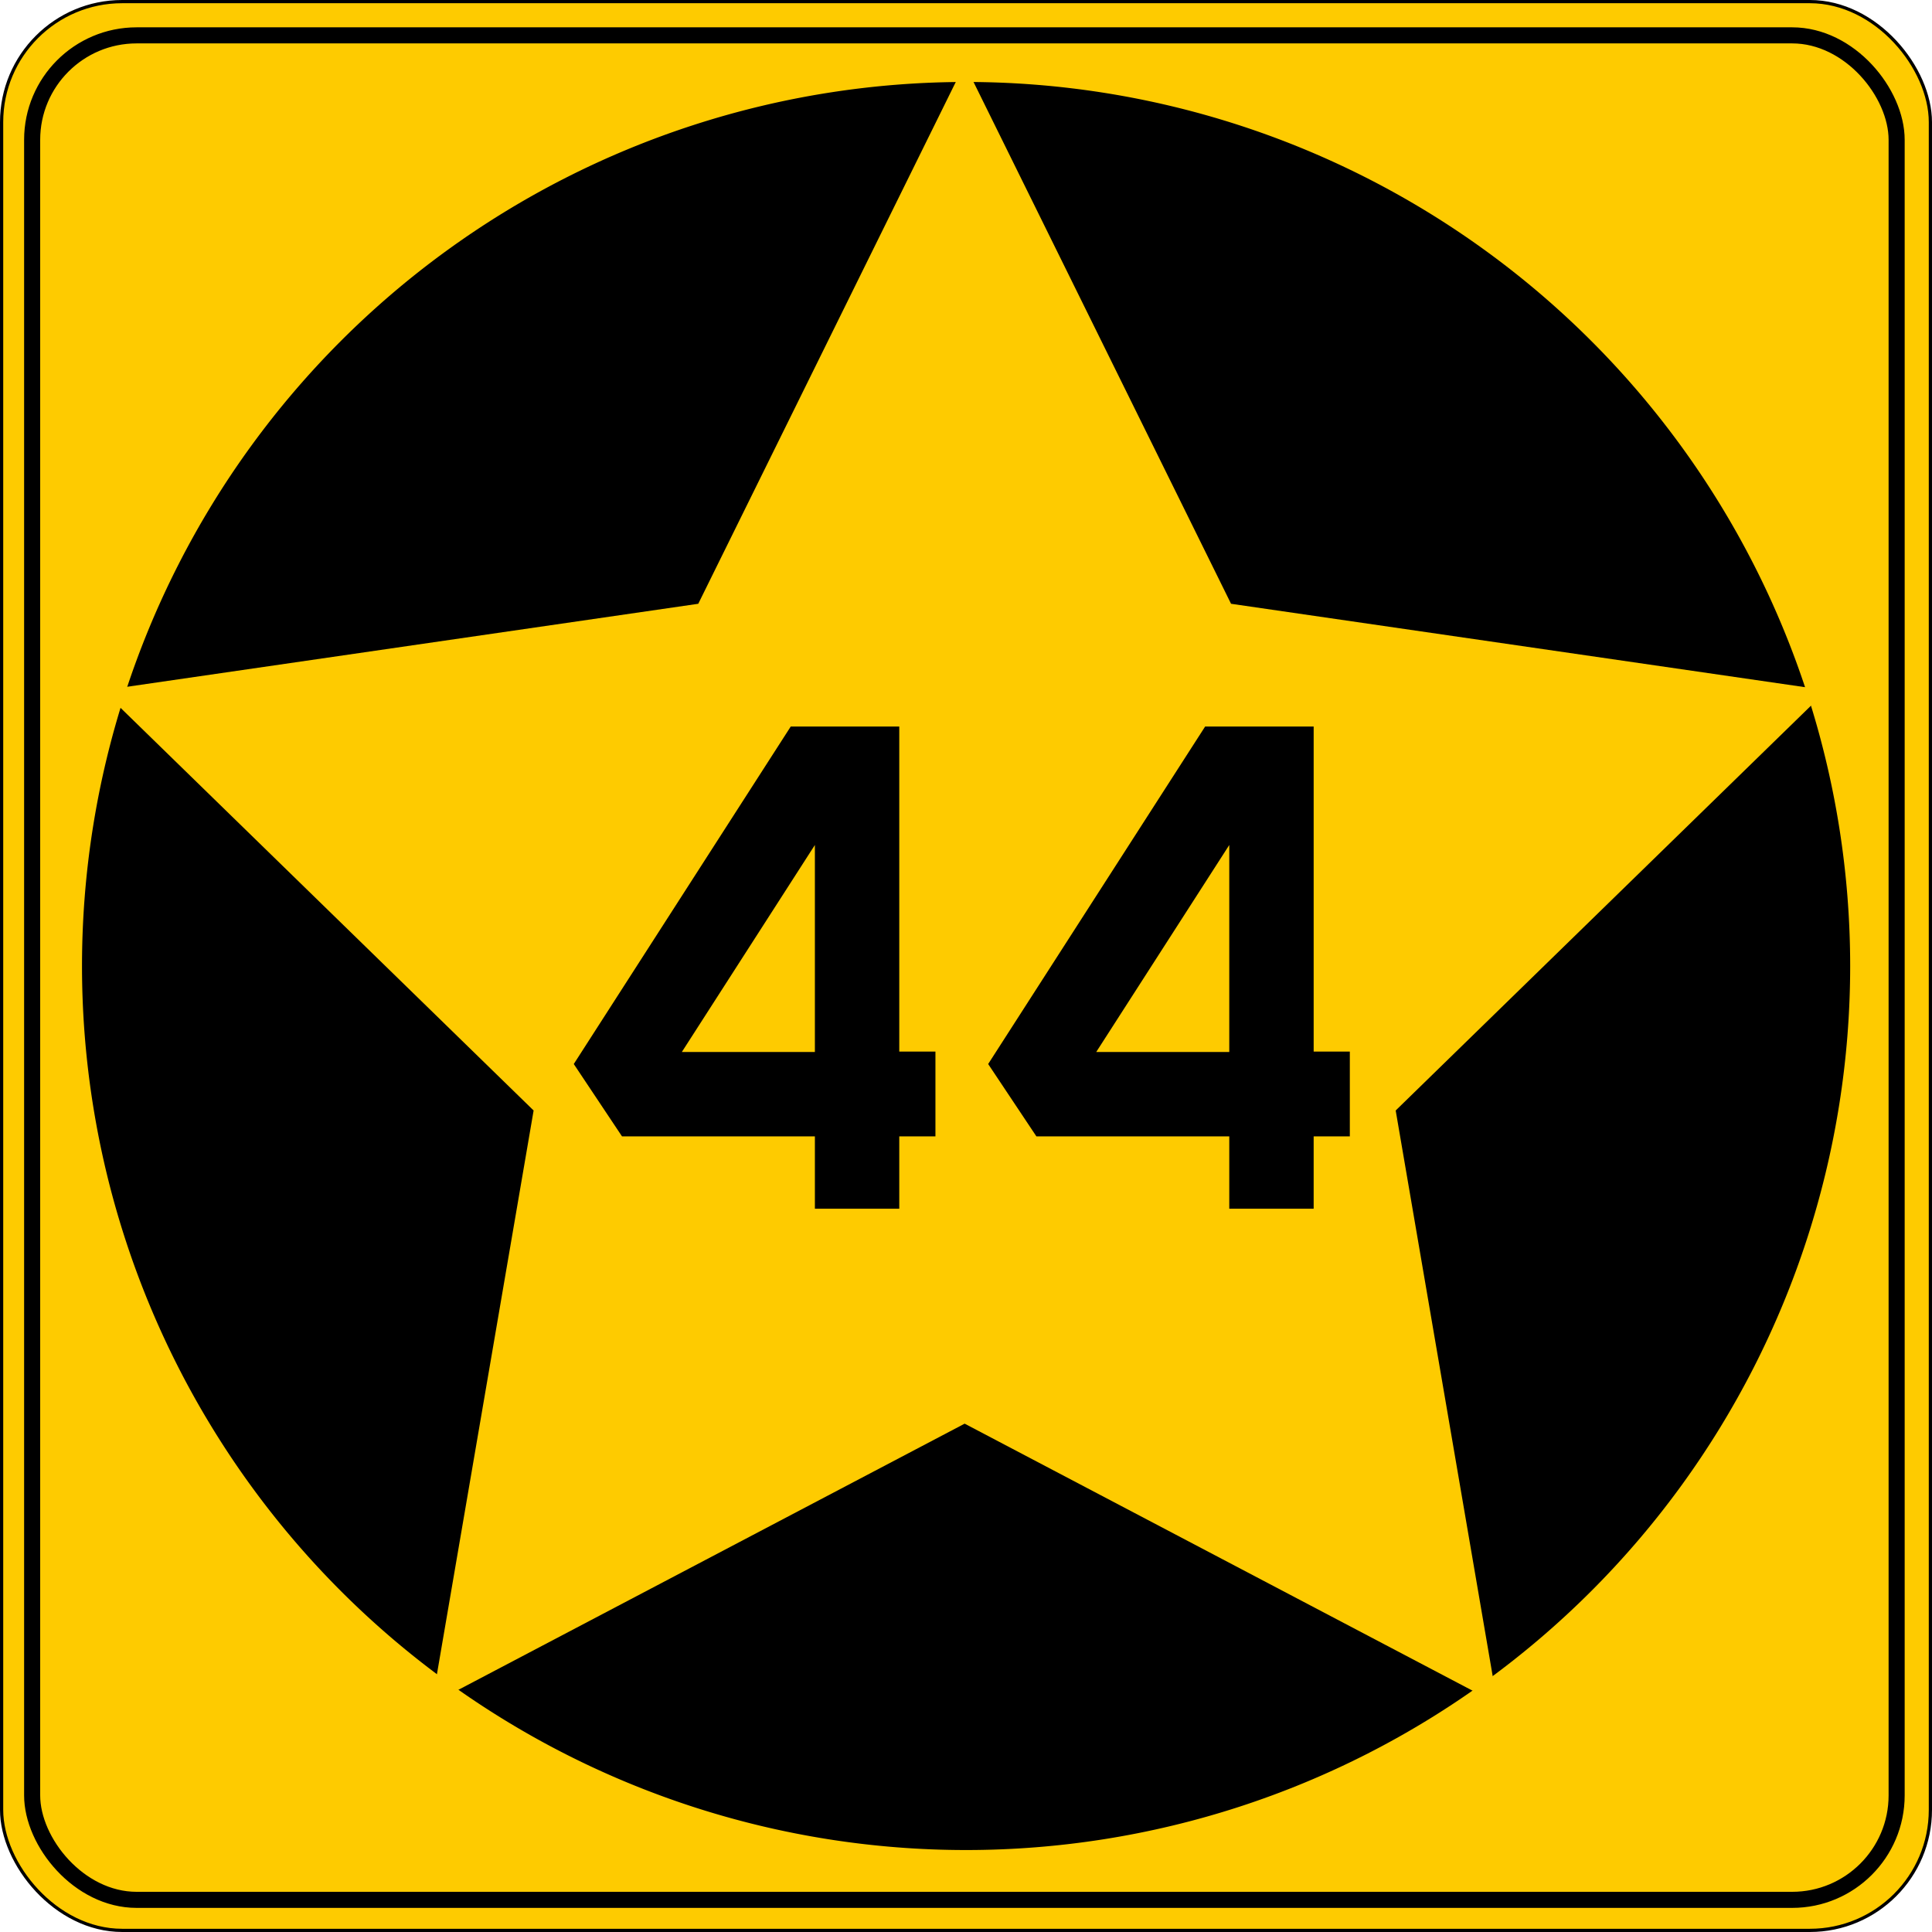 <?xml version="1.0" encoding="UTF-8" standalone="no"?>
<!-- Created with Inkscape (http://www.inkscape.org/) -->

<svg
   xmlns:dc="http://purl.org/dc/elements/1.1/"
   xmlns:cc="http://creativecommons.org/ns#"
   xmlns:rdf="http://www.w3.org/1999/02/22-rdf-syntax-ns#"
   xmlns:svg="http://www.w3.org/2000/svg"
   xmlns="http://www.w3.org/2000/svg"
   xmlns:sodipodi="http://sodipodi.sourceforge.net/DTD/sodipodi-0.dtd"
   xmlns:inkscape="http://www.inkscape.org/namespaces/inkscape"
   version="1.1"
   width="601"
   height="601"
   id="svg2"
   inkscape:version="0.48.0 r9654"
   sodipodi:docname="MN-3_(1920).svg">
  <sodipodi:namedview
     pagecolor="#ffffff"
     bordercolor="#666666"
     borderopacity="1"
     objecttolerance="10"
     gridtolerance="10"
     guidetolerance="10"
     inkscape:pageopacity="0"
     inkscape:pageshadow="2"
     inkscape:window-width="1280"
     inkscape:window-height="918"
     id="namedview22"
     showgrid="false"
     inkscape:zoom="0.38890873"
     inkscape:cx="300.5"
     inkscape:cy="-7.662069"
     inkscape:window-x="0"
     inkscape:window-y="0"
     inkscape:window-maximized="0"
     inkscape:current-layer="svg2" />
  <defs
     id="defs4" />
  <g
     id="g3605"
     transform="translate(-115.833,-233.518)">
    <rect
       width="600"
       height="600"
       rx="37.5"
       ry="37.5"
       x="116.333"
       y="234.018"
       id="rect2816"
       style="fill:#fecb00;fill-opacity:1;fill-rule:nonzero;stroke:#000000;stroke-width:1;stroke-linejoin:round;stroke-miterlimit:4;stroke-opacity:1;stroke-dasharray:none" />
    <path
       d="m 504.111,297.464 a 198.569,187.203 0 1 1 -397.138,0 198.569,187.203 0 1 1 397.138,0 z"
       transform="matrix(1.385,0,0,1.469,-6.815,97.045)"
       id="path3590"
       style="fill:#000000;fill-opacity:1;fill-rule:nonzero;stroke:none"
       inkscape:connector-curvature="0" />
    <path
       d="M 288.827,606.67 189.701,405.818 -31.951,373.611 128.438,217.27 90.576,-3.487 288.827,100.74 487.079,-3.487 449.216,217.27 609.606,373.611 387.953,405.818 288.827,606.67 z"
       transform="matrix(-0.836,0,0,-0.836,657.373,760.604)"
       id="path3592"
       style="fill:#fecb00;fill-opacity:1;fill-rule:nonzero;stroke:none"
       inkscape:connector-curvature="0" />
    <rect
       width="580"
       height="580"
       rx="32.5"
       ry="32.5"
       x="125.833"
       y="244.518"
       id="rect3603"
       style="fill:none;stroke:#000000;stroke-width:5;stroke-linejoin:round;stroke-miterlimit:4;stroke-opacity:1;stroke-dasharray:none" />
  </g>
  <path
     d="m 245.985,226 -67.492,104.985 0,0.015 15,22.5 60,0 0,22.5 26.25,0 0,-22.5 0.703,0 3.047,0 1.875,0 5.625,0 0,-26.382 -5.625,0 -4.922,0 -0.703,0 0,-101.118 -2.556,0 -31.201,0 z m 7.507,36.855 0,64.263 0,0.132 -41.389,0 41.389,-64.394 z"
     id="path3756"
     style="fill:#000000;fill-opacity:1;stroke:#000000;stroke-width:0;stroke-miterlimit:4;stroke-opacity:1;stroke-dasharray:none"
     inkscape:connector-curvature="0" />
  <path
     inkscape:connector-curvature="0"
     style="fill:#000000;fill-opacity:1;stroke:#000000;stroke-width:0;stroke-miterlimit:4;stroke-opacity:1;stroke-dasharray:none"
     id="path3053"
     d="m 374.892,226 -67.492,104.985 0,0.015 15,22.5 60,0 0,22.5 26.25,0 0,-22.5 0.703,0 3.047,0 1.875,0 5.625,0 0,-26.382 -5.625,0 -4.922,0 -0.703,0 0,-101.118 -2.556,0 -31.201,0 z m 7.507,36.855 0,64.263 0,0.132 -41.389,0 41.389,-64.394 z" />
</svg>

